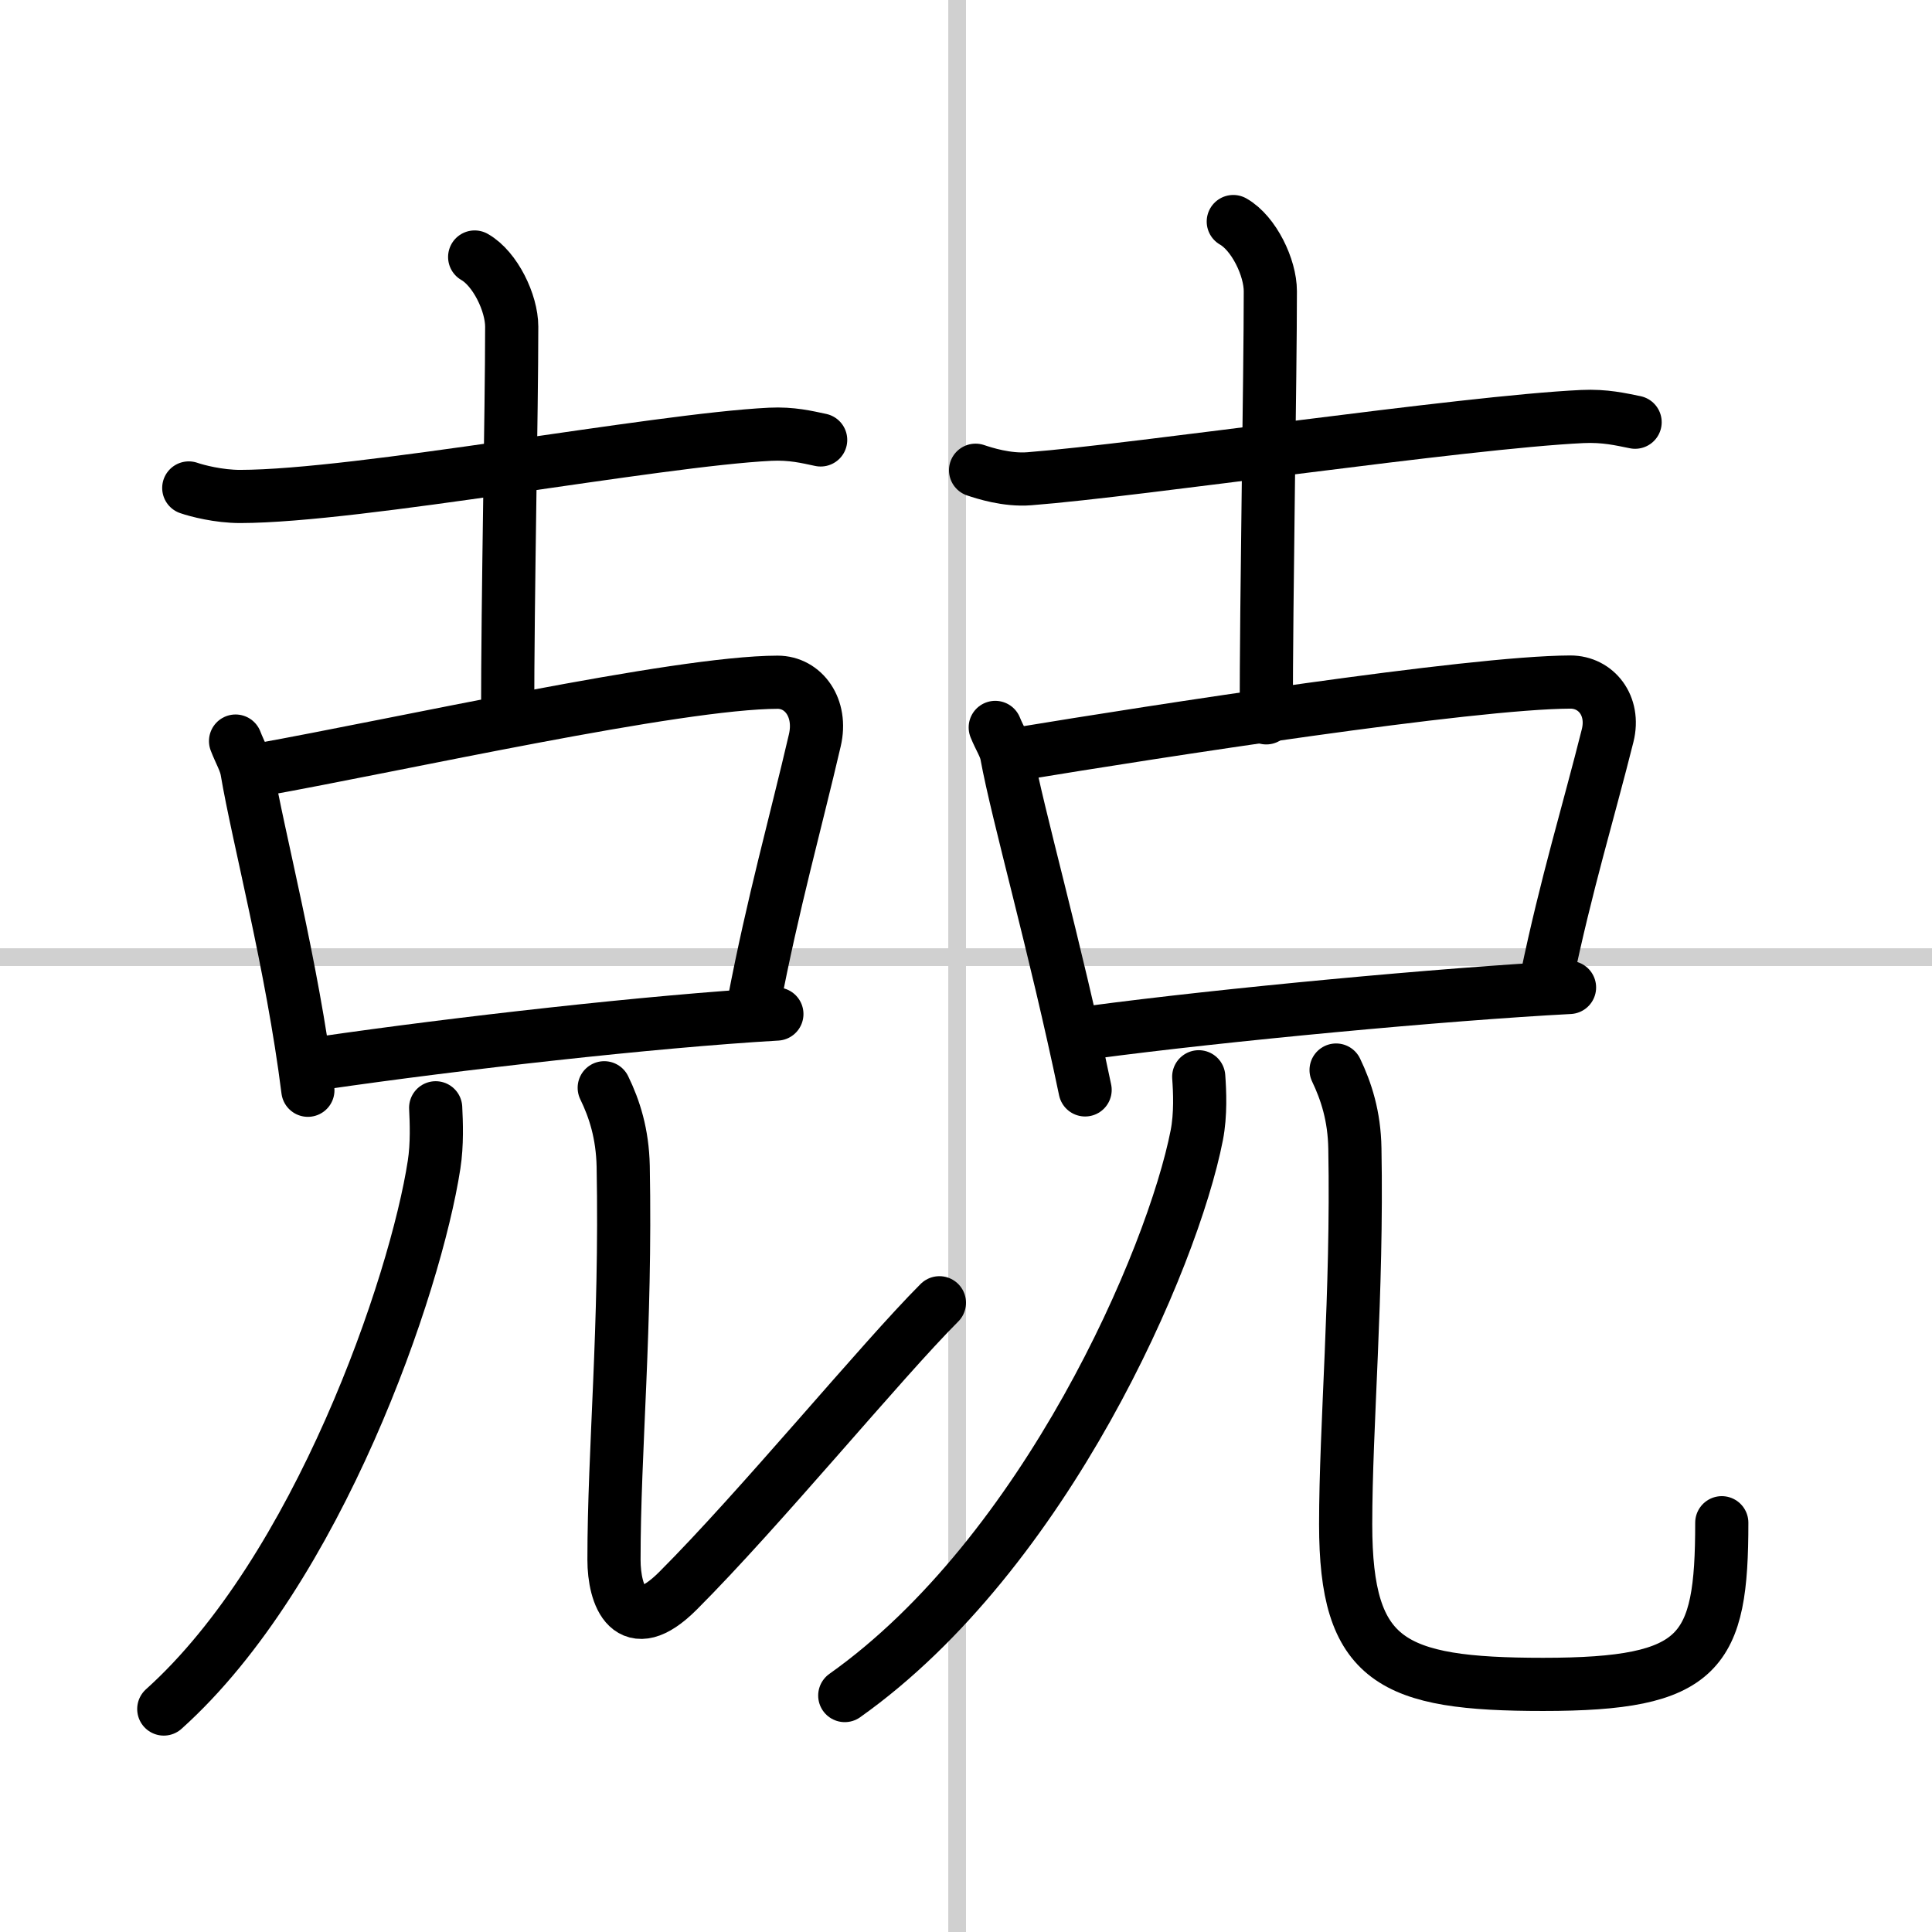 <svg width="400" height="400" viewBox="0 0 109 109" xmlns="http://www.w3.org/2000/svg"><rect x="0" y="0" width="109" height="109" fill="#808080" stroke="none"/><g fill="none" stroke="#000" stroke-linecap="round" stroke-linejoin="round" stroke-width="3"><rect width="100%" height="100%" fill="#fff" stroke="#fff"/><line x1="54" x2="54" y2="109" stroke="#d0d0d0" stroke-width="1"/><line x2="109" y1="54" y2="54" stroke="#d0d0d0" stroke-width="1"/><path d="m10.65 27.53c0.46 0.16 1.68 0.48 2.9 0.48 6.7-0.01 23.45-3.19 29.9-3.51 1.22-0.06 2.09 0.16 2.85 0.32"/><path d="m26.78 14.5c1.16 0.66 2.09 2.59 2.09 3.93 0 4.82-0.23 15.07-0.23 22.07"/><path d="m13.29 41.81c0.26 0.67 0.55 1.14 0.64 1.66 0.63 3.74 2.55 10.96 3.44 18.04"/><path d="m14.59 43.44c7.88-1.41 23.61-4.94 29.28-4.95 1.46 0 2.53 1.45 2.1 3.28-1.07 4.61-2.36 9.17-3.45 14.88"/><path d="m18.26 59.96c7.44-1.08 18.49-2.34 25.57-2.75"/><path d="m24.58 62.5c0.04 0.8 0.09 2.06-0.09 3.21-1.04 6.77-6.55 22.9-15.25 30.71"/><path d="m34.09 61.37c0.58 1.19 1.03 2.59 1.07 4.43 0.17 9.19-0.52 15.95-0.52 22.2 0 2 0.86 4.5 3.61 1.75 4.63-4.63 11.5-13 14.75-16.25"/><path d="m55.04 26.53c0.48 0.16 1.76 0.58 3.03 0.48 6.24-0.48 24.47-3.19 31.2-3.51 1.28-0.06 2.18 0.16 2.98 0.32"/><path d="m69.58 12.5c1.16 0.66 2.09 2.59 2.09 3.93 0 4.82-0.23 17.07-0.23 24.07"/><path d="m56.15 41.04c0.25 0.62 0.55 1.05 0.64 1.52 0.63 3.44 2.71 10.68 4.43 18.93"/><path d="m57.43 42.54c7.84-1.29 25.52-4.04 31.17-4.06 1.45 0 2.52 1.33 2.1 3.02-1.06 4.24-2.35 8.43-3.44 13.69"/><path d="m61.59 58.24c7.41-0.99 19.92-2.16 26.96-2.53"/><path d="m67.63 60.75c0.06 0.82 0.12 2.12-0.11 3.3-1.36 6.96-8.53 23.58-19.86 31.61"/><path d="m75.38 60.37c0.57 1.19 1.03 2.59 1.06 4.43 0.15 8.19-0.52 15.64-0.52 21.2 0 7.75 2.59 9.03 11.14 9.03 8.94 0 10.08-1.78 10.08-9.12"/></g></svg>
